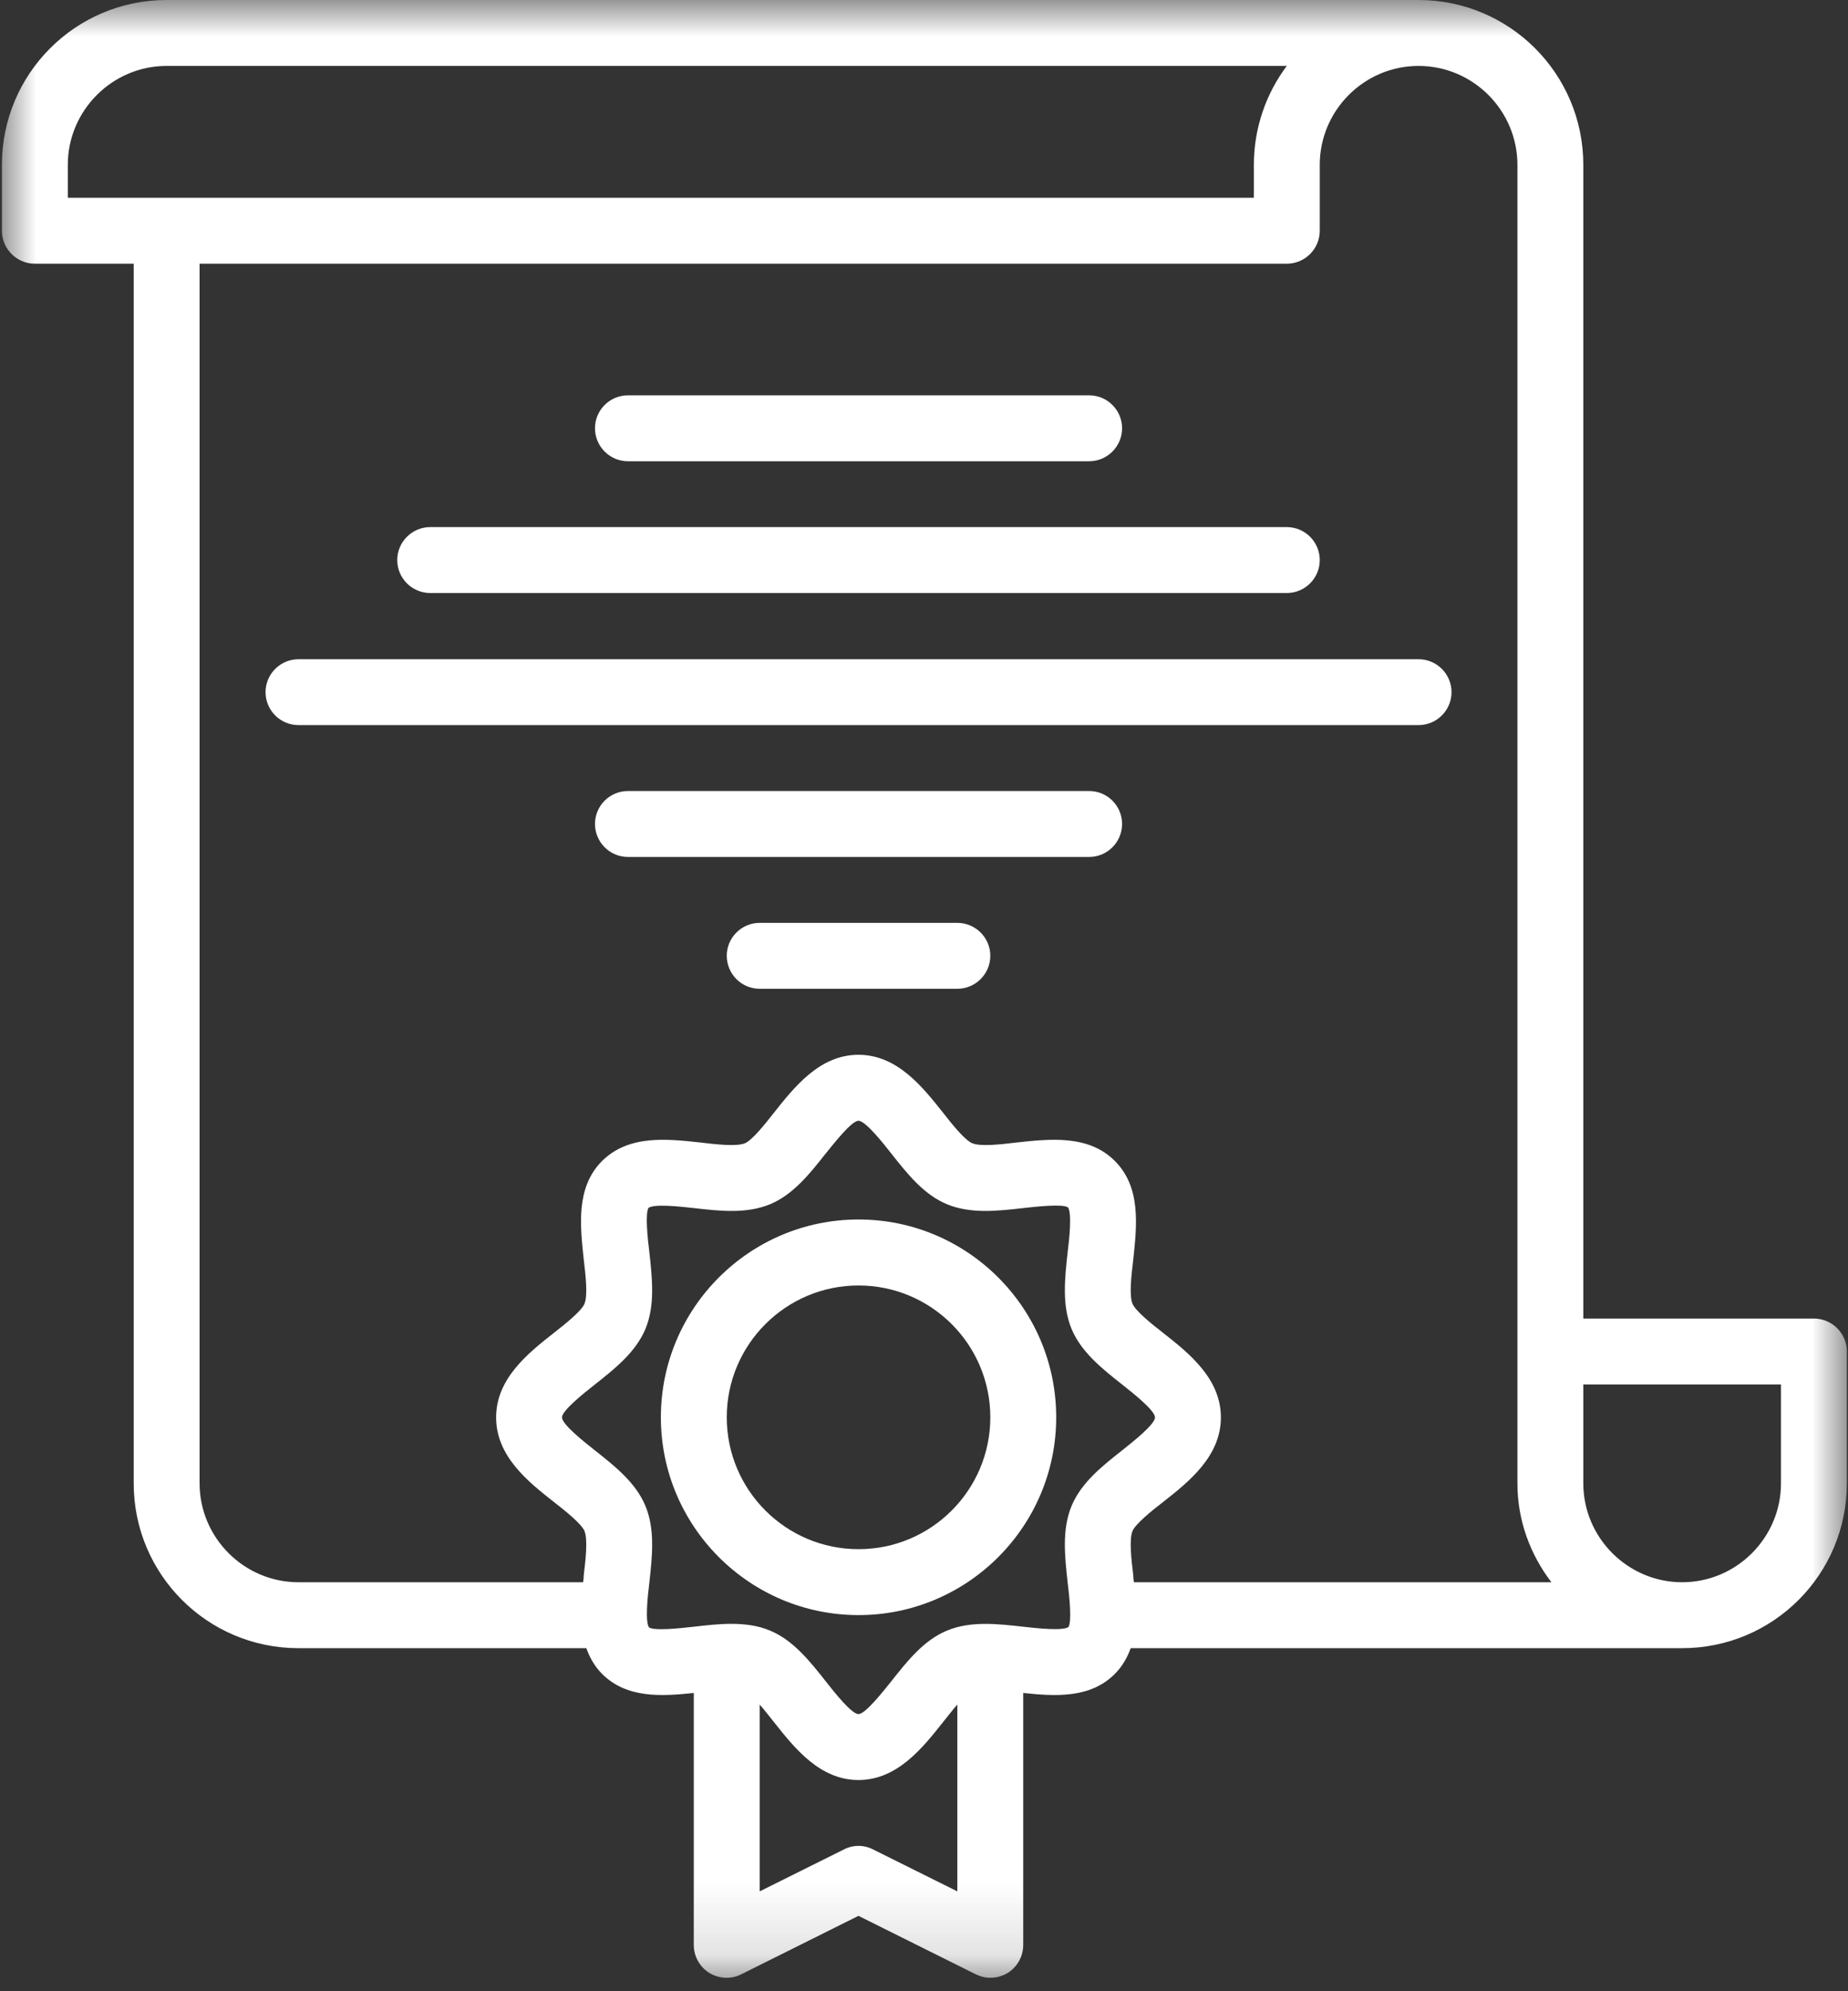 <svg width="26" height="28" viewBox="0 0 26 28" fill="none" xmlns="http://www.w3.org/2000/svg">
<rect x="0" y="0" width="26" height="28" fill="#333333" stroke="none"/>
<path d="M12.079 21.784C11.056 21.784 10.225 20.953 10.225 19.93C10.225 18.907 11.056 18.076 12.079 18.076C13.102 18.076 13.933 18.907 13.933 19.93C13.933 20.953 13.102 21.784 12.079 21.784ZM12.079 17.148C10.545 17.148 9.298 18.396 9.298 19.93C9.298 21.463 10.545 22.711 12.079 22.711C13.613 22.711 14.86 21.463 14.86 19.93C14.86 18.396 13.613 17.148 12.079 17.148Z" fill="white"/>
<mask id="mask0_3922_5566" style="mask-type:luminance" maskUnits="userSpaceOnUse" x="0" y="0" width="26" height="28">
<path d="M0 0H26V27.862H0V0Z" fill="white"/>
</mask>
<g mask="url(#mask0_3922_5566)">
<path d="M25.057 20.858C25.057 21.622 24.432 22.249 23.667 22.249C22.901 22.249 22.276 21.622 22.276 20.858V19.468H25.057V20.858ZM15.953 22.249C15.948 22.216 15.944 22.184 15.944 22.151C15.917 21.925 15.884 21.642 15.935 21.526C15.977 21.429 16.199 21.247 16.361 21.123C16.728 20.835 17.177 20.478 17.177 19.931C17.177 19.385 16.728 19.028 16.361 18.74C16.199 18.615 15.977 18.434 15.935 18.336C15.884 18.22 15.917 17.938 15.944 17.712C15.995 17.233 16.056 16.696 15.685 16.325C15.314 15.953 14.771 16.015 14.298 16.066C14.072 16.093 13.793 16.125 13.677 16.075C13.576 16.033 13.395 15.81 13.27 15.649C12.982 15.287 12.625 14.832 12.078 14.832C11.531 14.832 11.175 15.287 10.887 15.649C10.762 15.81 10.581 16.033 10.483 16.075C10.367 16.125 10.085 16.093 9.859 16.066C9.386 16.015 8.848 15.953 8.471 16.325C8.1 16.696 8.162 17.233 8.213 17.712C8.24 17.938 8.272 18.22 8.222 18.336C8.18 18.434 7.957 18.615 7.796 18.74C7.429 19.028 6.98 19.385 6.98 19.931C6.98 20.478 7.429 20.835 7.796 21.123C7.957 21.247 8.18 21.429 8.222 21.526C8.272 21.642 8.24 21.925 8.213 22.151C8.213 22.184 8.209 22.216 8.204 22.249H4.199C3.433 22.249 2.808 21.622 2.808 20.858V3.708H18.104C18.36 3.708 18.568 3.5 18.568 3.245V2.318C18.568 1.553 19.192 0.927 19.958 0.927C20.724 0.927 21.349 1.553 21.349 2.318V20.858C21.349 21.382 21.53 21.86 21.827 22.249H15.953ZM15.787 20.395C15.504 20.618 15.213 20.849 15.077 21.174C14.938 21.507 14.981 21.887 15.021 22.254C15.046 22.448 15.082 22.805 15.032 22.879C14.952 22.935 14.595 22.897 14.401 22.875C14.034 22.834 13.655 22.79 13.321 22.93C12.996 23.065 12.765 23.357 12.542 23.639C12.421 23.788 12.176 24.103 12.078 24.103C11.981 24.103 11.736 23.793 11.615 23.639C11.392 23.357 11.16 23.065 10.836 22.93C10.661 22.855 10.474 22.834 10.284 22.834C10.108 22.834 9.933 22.855 9.756 22.875C9.562 22.897 9.205 22.935 9.131 22.884C9.075 22.805 9.111 22.448 9.136 22.254C9.176 21.887 9.219 21.507 9.08 21.174C8.944 20.849 8.653 20.618 8.37 20.395C8.216 20.273 7.907 20.029 7.907 19.931C7.907 19.834 8.216 19.589 8.37 19.468C8.653 19.245 8.944 19.013 9.08 18.689C9.219 18.356 9.176 17.976 9.136 17.608C9.111 17.415 9.075 17.058 9.125 16.984C9.205 16.927 9.562 16.965 9.756 16.987C10.123 17.029 10.501 17.072 10.836 16.933C11.16 16.797 11.392 16.506 11.615 16.223C11.736 16.075 11.981 15.76 12.078 15.76C12.176 15.76 12.421 16.069 12.542 16.223C12.765 16.506 12.996 16.797 13.321 16.933C13.659 17.072 14.034 17.029 14.401 16.987C14.595 16.965 14.952 16.927 15.026 16.978C15.082 17.058 15.046 17.415 15.021 17.608C14.981 17.976 14.938 18.356 15.077 18.689C15.213 19.013 15.504 19.245 15.787 19.468C15.94 19.589 16.25 19.834 16.25 19.931C16.25 20.029 15.94 20.273 15.787 20.395ZM13.469 26.596L12.287 26.008C12.156 25.939 12 25.939 11.87 26.008L10.688 26.596V23.969C10.758 24.047 10.827 24.141 10.887 24.213C11.175 24.576 11.531 25.03 12.078 25.03C12.625 25.03 12.982 24.576 13.27 24.213C13.33 24.141 13.399 24.047 13.469 23.969V26.596ZM0.954 2.781V2.318C0.954 1.553 1.58 0.927 2.344 0.927H18.104C17.813 1.316 17.641 1.798 17.641 2.318V2.781H0.954ZM25.52 18.541H22.276V2.318C22.276 1.037 21.238 0 19.958 0H2.344C1.064 0 0.027 1.037 0.027 2.318V3.245C0.027 3.5 0.235 3.708 0.49 3.708H1.881V20.858C1.881 22.139 2.918 23.176 4.199 23.176H8.249C8.296 23.306 8.365 23.431 8.471 23.538C8.819 23.886 9.312 23.853 9.761 23.806V27.348C9.761 27.511 9.844 27.657 9.978 27.742C10.117 27.826 10.289 27.835 10.433 27.76L12.078 26.94L13.724 27.76C13.79 27.793 13.862 27.811 13.932 27.811C14.016 27.811 14.104 27.788 14.179 27.742C14.313 27.657 14.396 27.511 14.396 27.348V23.806C14.845 23.853 15.338 23.886 15.685 23.538C15.792 23.431 15.861 23.306 15.908 23.176H23.667C24.947 23.176 25.984 22.139 25.984 20.858V19.004C25.984 18.749 25.776 18.541 25.52 18.541Z" fill="white"/>
</g>
<path d="M15.324 11.123H8.834C8.579 11.123 8.371 11.331 8.371 11.586C8.371 11.842 8.579 12.05 8.834 12.05H15.324C15.579 12.05 15.787 11.842 15.787 11.586C15.787 11.331 15.579 11.123 15.324 11.123Z" fill="white"/>
<path d="M13.469 12.977H10.688C10.433 12.977 10.225 13.185 10.225 13.44C10.225 13.696 10.433 13.904 10.688 13.904H13.469C13.724 13.904 13.933 13.696 13.933 13.44C13.933 13.185 13.724 12.977 13.469 12.977Z" fill="white"/>
<path d="M20.422 9.733C20.422 9.478 20.214 9.27 19.959 9.27H4.199C3.944 9.27 3.736 9.478 3.736 9.733C3.736 9.988 3.944 10.196 4.199 10.196H19.959C20.214 10.196 20.422 9.988 20.422 9.733Z" fill="white"/>
<path d="M6.053 8.339H18.104C18.36 8.339 18.568 8.131 18.568 7.876C18.568 7.62 18.36 7.412 18.104 7.412H6.053C5.798 7.412 5.589 7.62 5.589 7.876C5.589 8.131 5.798 8.339 6.053 8.339Z" fill="white"/>
<path d="M8.834 6.486H15.324C15.579 6.486 15.787 6.277 15.787 6.022C15.787 5.767 15.579 5.559 15.324 5.559H8.834C8.579 5.559 8.371 5.767 8.371 6.022C8.371 6.277 8.579 6.486 8.834 6.486Z" fill="white"/>
</svg>
